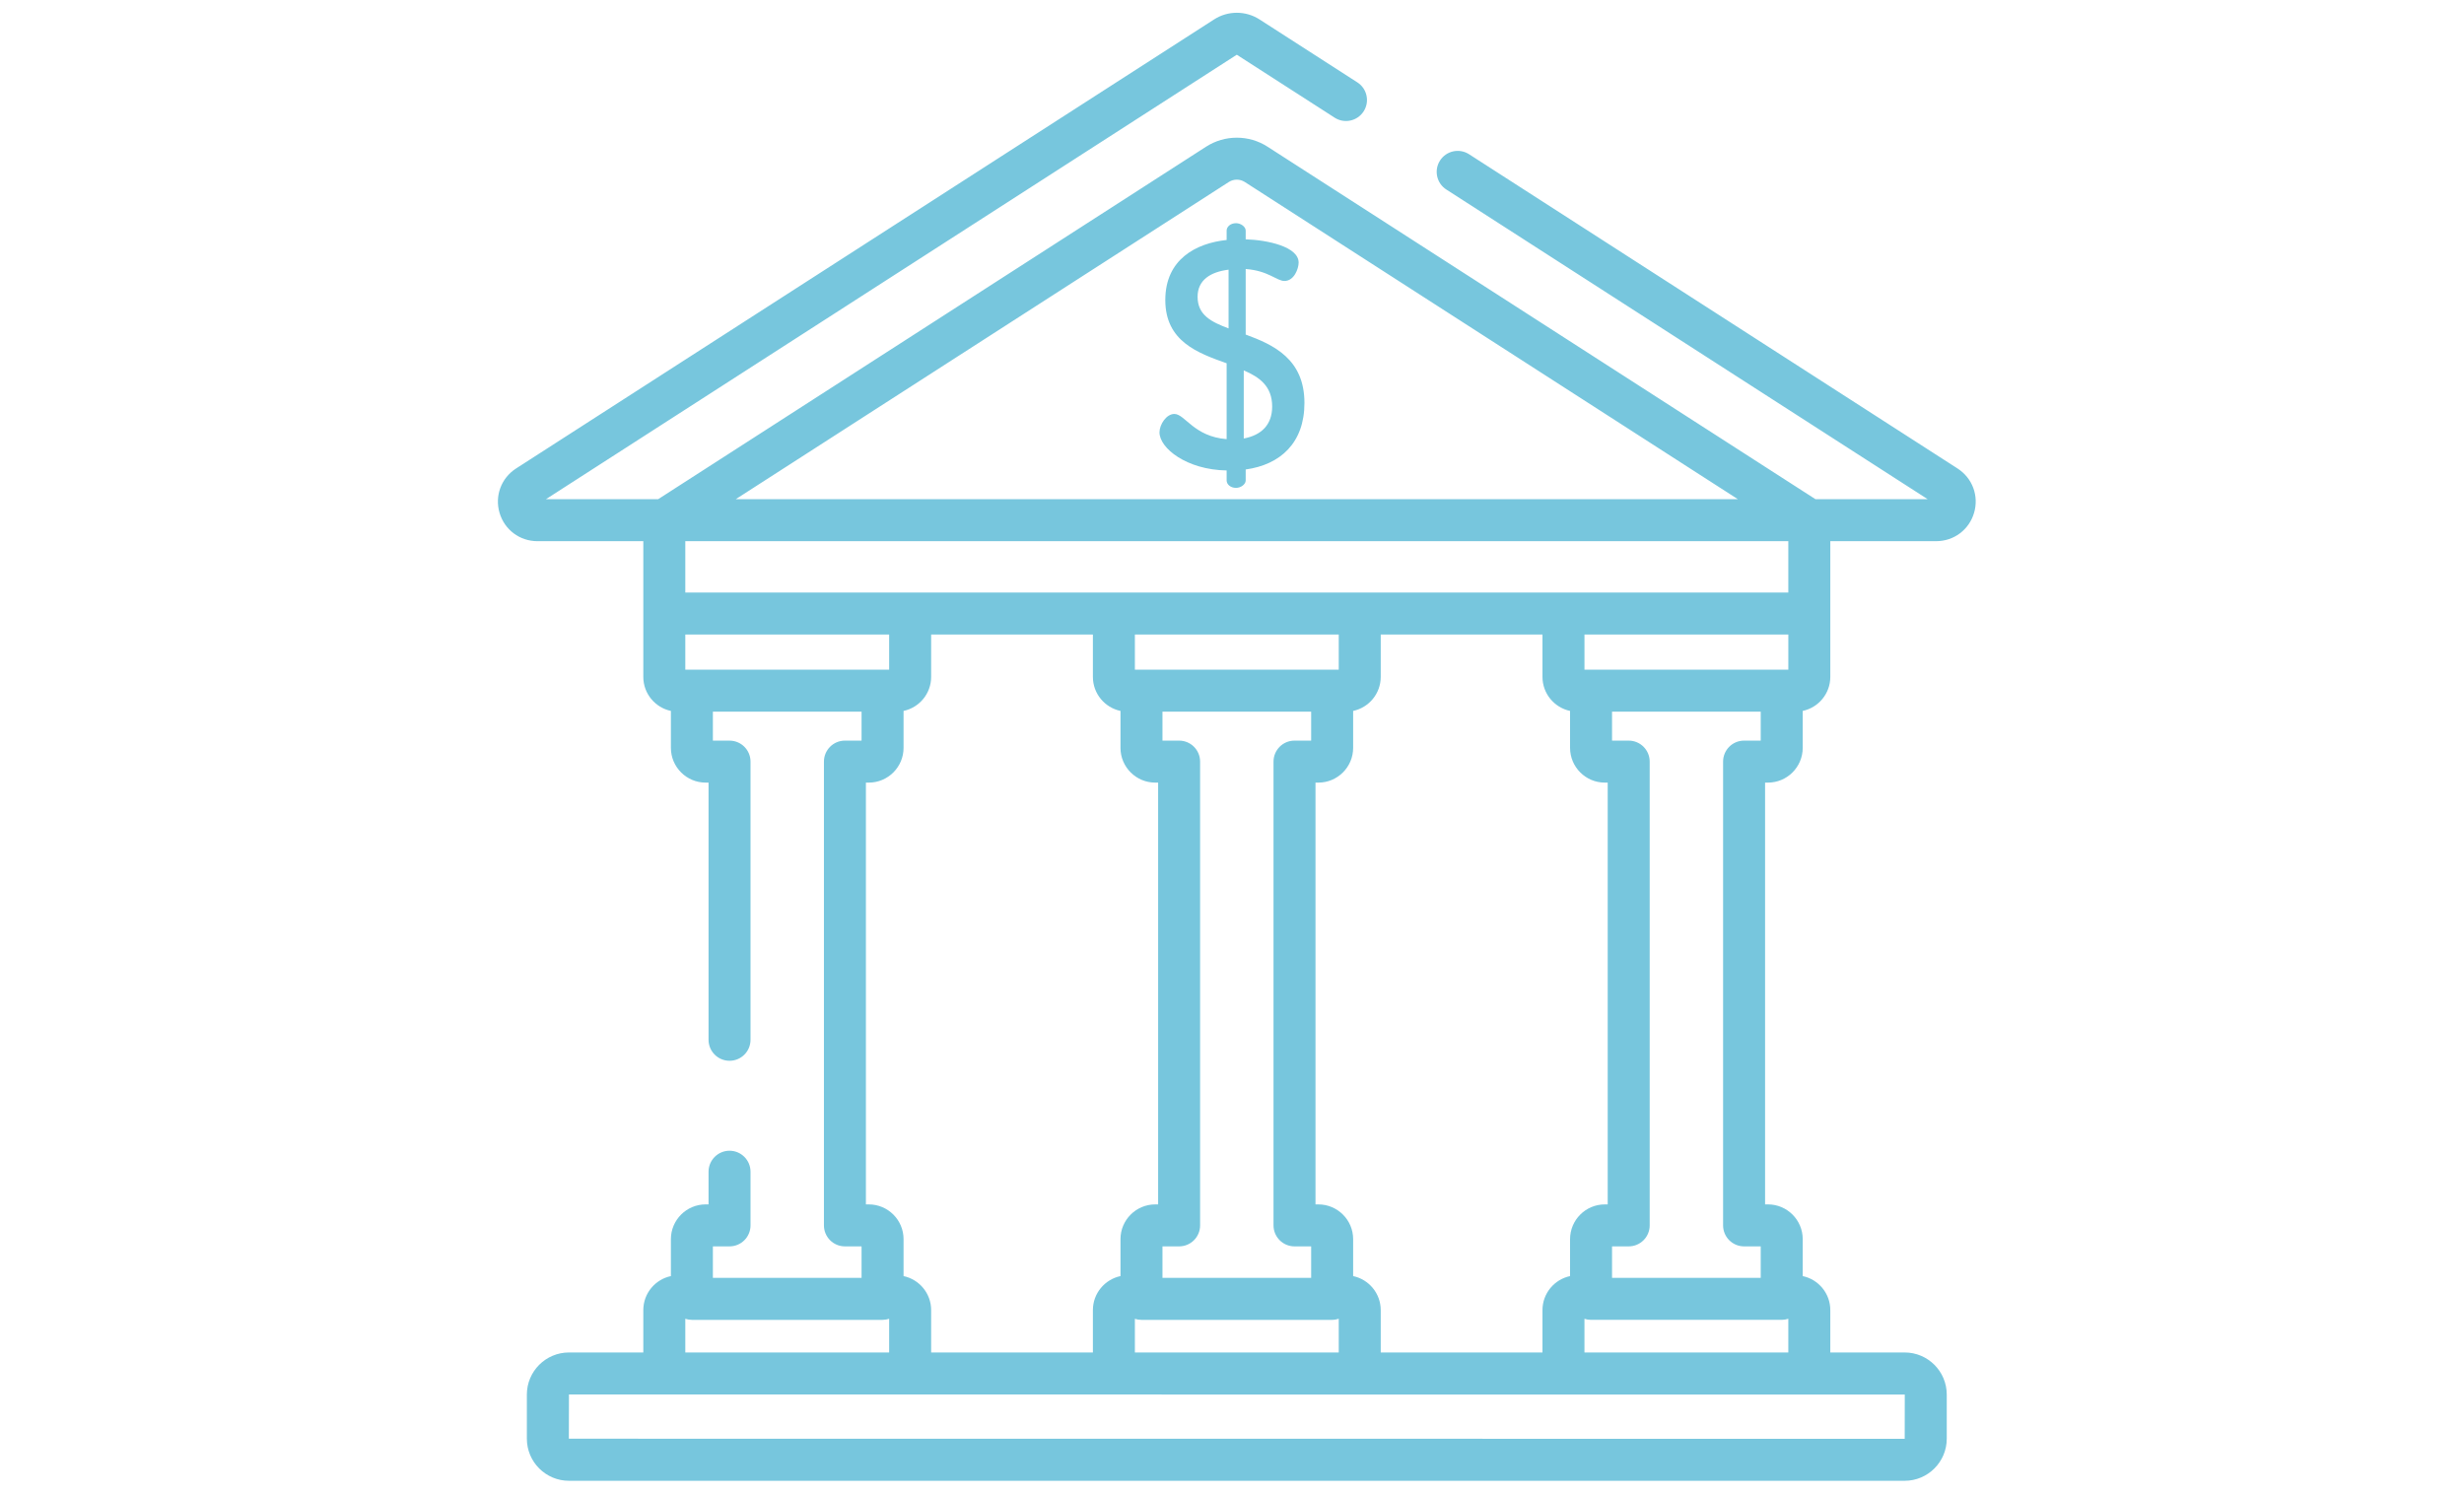 <?xml version="1.0" encoding="UTF-8"?>
<svg width="193px" height="117px" viewBox="0 0 193 117" version="1.1" xmlns="http://www.w3.org/2000/svg" xmlns:xlink="http://www.w3.org/1999/xlink">
    <!-- Generator: Sketch 50.2 (55047) - http://www.bohemiancoding.com/sketch -->
    <title>ICON - IND (Fin Svcs)</title>
    <desc>Created with Sketch.</desc>
    <defs></defs>
    <g id="ICON---IND-(Fin-Svcs)" stroke="none" stroke-width="1" fill="none" fill-rule="evenodd">
        <path d="M140.076,52.46 L139.559,52.46 C139.558,52.46 139.557,52.46 139.557,52.46 C139.556,52.46 139.555,52.46 139.554,52.46 L124.624,52.46 L124.62,52.46 L124.108,52.46 L124.108,49.707 L140.076,49.707 L140.076,52.46 Z M127.572,58.018 L126.268,58.018 L126.268,55.749 L137.914,55.749 L137.914,58.018 L136.61,58.018 C135.702,58.018 134.966,58.754 134.966,59.662 L134.966,95.993 C134.966,96.901 135.702,97.637 136.61,97.637 L137.914,97.637 L137.914,100.105 L126.268,100.105 L126.268,97.637 L127.572,97.637 C128.48,97.637 129.217,96.901 129.217,95.993 L129.217,59.662 C129.217,58.754 128.48,58.018 127.572,58.018 Z M139.554,103.393 C139.737,103.393 139.911,103.362 140.075,103.308 L140.075,105.948 L124.107,105.948 L124.107,103.311 C124.268,103.364 124.44,103.393 124.619,103.393 L139.554,103.393 Z M149.197,109.245 L149.192,112.711 C149.192,112.711 149.191,112.712 149.189,112.712 L44.557,112.704 L44.565,109.237 L149.197,109.245 Z M53.678,103.31 C53.841,103.363 54.014,103.394 54.195,103.394 L69.13,103.394 C69.31,103.394 69.484,103.363 69.646,103.31 L69.646,105.948 L53.678,105.948 L53.678,103.31 Z M54.195,52.46 L53.678,52.46 L53.678,49.707 L69.646,49.707 L69.646,52.46 L69.646,52.46 L69.13,52.46 L54.195,52.46 Z M88.893,103.312 C89.053,103.365 89.224,103.394 89.402,103.394 L104.337,103.394 C104.52,103.394 104.696,103.362 104.861,103.307 L104.861,105.948 L88.893,105.948 L88.893,103.312 Z M89.409,52.46 L89.402,52.46 L88.893,52.46 L88.893,49.707 L104.861,49.707 L104.861,52.46 L104.344,52.46 C104.343,52.46 104.341,52.46 104.341,52.46 C104.339,52.46 104.338,52.46 104.337,52.46 L89.409,52.46 Z M101.396,97.637 L102.7,97.637 L102.7,100.105 L91.054,100.105 L91.054,97.637 L92.358,97.637 C93.266,97.637 94.002,96.901 94.002,95.993 L94.002,59.662 C94.002,58.754 93.266,58.018 92.358,58.018 L91.054,58.018 L91.054,55.749 L102.7,55.749 L102.7,58.018 L101.396,58.018 C100.488,58.018 99.752,58.754 99.752,59.662 L99.752,95.993 C99.752,96.901 100.488,97.637 101.396,97.637 Z M70.774,99.965 L70.774,97.071 C70.774,95.57 69.553,94.349 68.051,94.349 L67.825,94.349 L67.825,61.307 L68.051,61.307 C69.553,61.307 70.774,60.086 70.774,58.585 L70.774,55.691 C72.006,55.431 72.935,54.335 72.935,53.026 L72.935,49.707 L85.604,49.707 L85.604,53.026 C85.604,54.335 86.532,55.431 87.765,55.691 L87.765,58.585 C87.765,60.086 88.986,61.307 90.487,61.307 L90.714,61.307 L90.714,94.349 L90.487,94.349 C88.986,94.349 87.765,95.57 87.765,97.071 L87.765,99.965 C86.532,100.225 85.604,101.321 85.604,102.629 L85.604,105.949 L72.935,105.949 L72.935,102.629 C72.935,101.321 72.006,100.225 70.774,99.965 Z M105.989,99.965 L105.989,97.071 C105.989,95.57 104.767,94.349 103.266,94.349 L103.04,94.349 L103.04,61.307 L103.266,61.307 C104.767,61.307 105.989,60.086 105.989,58.585 L105.989,55.691 C107.222,55.431 108.15,54.335 108.15,53.026 L108.15,49.707 L120.819,49.707 L120.819,53.026 C120.819,54.335 121.747,55.431 122.98,55.691 L122.98,58.585 C122.98,60.086 124.201,61.307 125.702,61.307 L125.928,61.307 L125.928,94.349 L125.702,94.349 C124.201,94.349 122.98,95.57 122.98,97.071 L122.98,99.965 C121.747,100.225 120.819,101.321 120.819,102.629 L120.819,105.949 L108.15,105.949 L108.15,102.629 C108.15,101.321 107.221,100.225 105.989,99.965 Z M53.678,42.395 L140.075,42.395 L140.075,46.418 L122.463,46.418 L106.505,46.418 L87.248,46.418 L71.29,46.418 L53.678,46.418 L53.678,42.395 Z M96.25,14.257 C96.631,14.012 97.122,14.012 97.503,14.257 L136.125,39.106 L57.629,39.106 L96.25,14.257 Z M153.331,36.7 L115.068,12.082 C114.304,11.59 113.286,11.811 112.795,12.575 C112.304,13.338 112.524,14.356 113.288,14.847 L150.992,39.106 L142.203,39.106 L99.282,11.491 C97.821,10.551 95.933,10.551 94.471,11.491 L51.551,39.106 L42.761,39.106 L96.875,4.287 L104.539,9.218 C105.302,9.709 106.319,9.488 106.811,8.724 C107.302,7.961 107.082,6.943 106.318,6.452 L98.654,1.521 C97.574,0.826 96.179,0.826 95.099,1.521 L40.422,36.7 C39.258,37.449 38.738,38.845 39.128,40.174 C39.519,41.502 40.711,42.395 42.096,42.395 L50.389,42.395 L50.389,48.063 L50.389,53.026 C50.389,54.335 51.318,55.431 52.55,55.691 L52.55,58.585 C52.55,60.086 53.772,61.307 55.273,61.307 L55.499,61.307 L55.499,81.454 C55.499,82.362 56.235,83.098 57.143,83.098 C58.051,83.098 58.787,82.362 58.787,81.454 L58.787,59.663 C58.787,58.755 58.051,58.019 57.143,58.019 L55.839,58.019 L55.839,55.749 L67.485,55.749 L67.485,58.018 L66.181,58.018 C65.273,58.018 64.537,58.754 64.537,59.662 L64.537,95.993 C64.537,96.901 65.273,97.637 66.181,97.637 L67.485,97.637 L67.485,100.105 L55.839,100.105 L55.839,97.637 L57.143,97.637 C58.051,97.637 58.787,96.901 58.787,95.993 L58.787,91.79 C58.787,90.882 58.051,90.145 57.143,90.145 C56.235,90.145 55.499,90.882 55.499,91.79 L55.499,94.348 L55.273,94.348 C53.772,94.348 52.55,95.569 52.55,97.071 L52.55,99.965 C51.318,100.224 50.389,101.32 50.389,102.629 L50.389,105.948 L44.565,105.948 C42.747,105.948 41.268,107.427 41.268,109.245 L41.268,112.704 C41.268,114.521 42.747,116 44.565,116 L149.189,116 C151.006,116 152.485,114.521 152.485,112.704 L152.485,109.245 C152.485,107.427 151.006,105.948 149.189,105.948 L143.364,105.948 L143.364,102.629 C143.364,101.32 142.435,100.224 141.203,99.965 L141.203,97.071 C141.203,95.569 139.982,94.348 138.481,94.348 L138.255,94.348 L138.255,61.307 L138.481,61.307 C139.982,61.307 141.203,60.085 141.203,58.584 L141.203,55.69 C142.436,55.431 143.364,54.335 143.364,53.026 L143.364,48.062 L143.364,42.394 L151.658,42.394 C153.042,42.394 154.235,41.502 154.625,40.173 C155.016,38.845 154.496,37.449 153.331,36.7 Z M97.421,34.35 L97.421,29.015 C98.659,29.546 99.646,30.254 99.646,31.847 C99.646,33.288 98.786,34.098 97.421,34.35 Z M96.232,25.727 C94.892,25.222 93.805,24.691 93.805,23.249 C93.805,21.934 94.816,21.302 96.232,21.125 L96.232,25.727 Z M97.572,26.208 L97.572,21.074 C99.342,21.201 100,22.01 100.607,22.01 C101.365,22.01 101.719,21.049 101.719,20.569 C101.719,19.33 99.292,18.799 97.572,18.748 L97.572,18.065 C97.572,17.762 97.193,17.484 96.814,17.484 C96.384,17.484 96.08,17.762 96.08,18.065 L96.08,18.799 C93.678,19.051 91.276,20.316 91.276,23.502 C91.276,26.739 93.805,27.649 96.08,28.458 L96.08,34.401 C93.501,34.198 92.818,32.428 91.984,32.428 C91.352,32.428 90.82,33.263 90.82,33.87 C90.82,35.109 92.945,36.803 96.08,36.854 L96.08,37.638 C96.08,37.941 96.384,38.219 96.814,38.219 C97.193,38.219 97.572,37.941 97.572,37.638 L97.572,36.778 C100.303,36.399 102.174,34.679 102.174,31.569 C102.174,28.13 99.772,27.017 97.572,26.208 Z" id="Fill-1" fill="#77C6DD"></path>
    </g>
</svg>